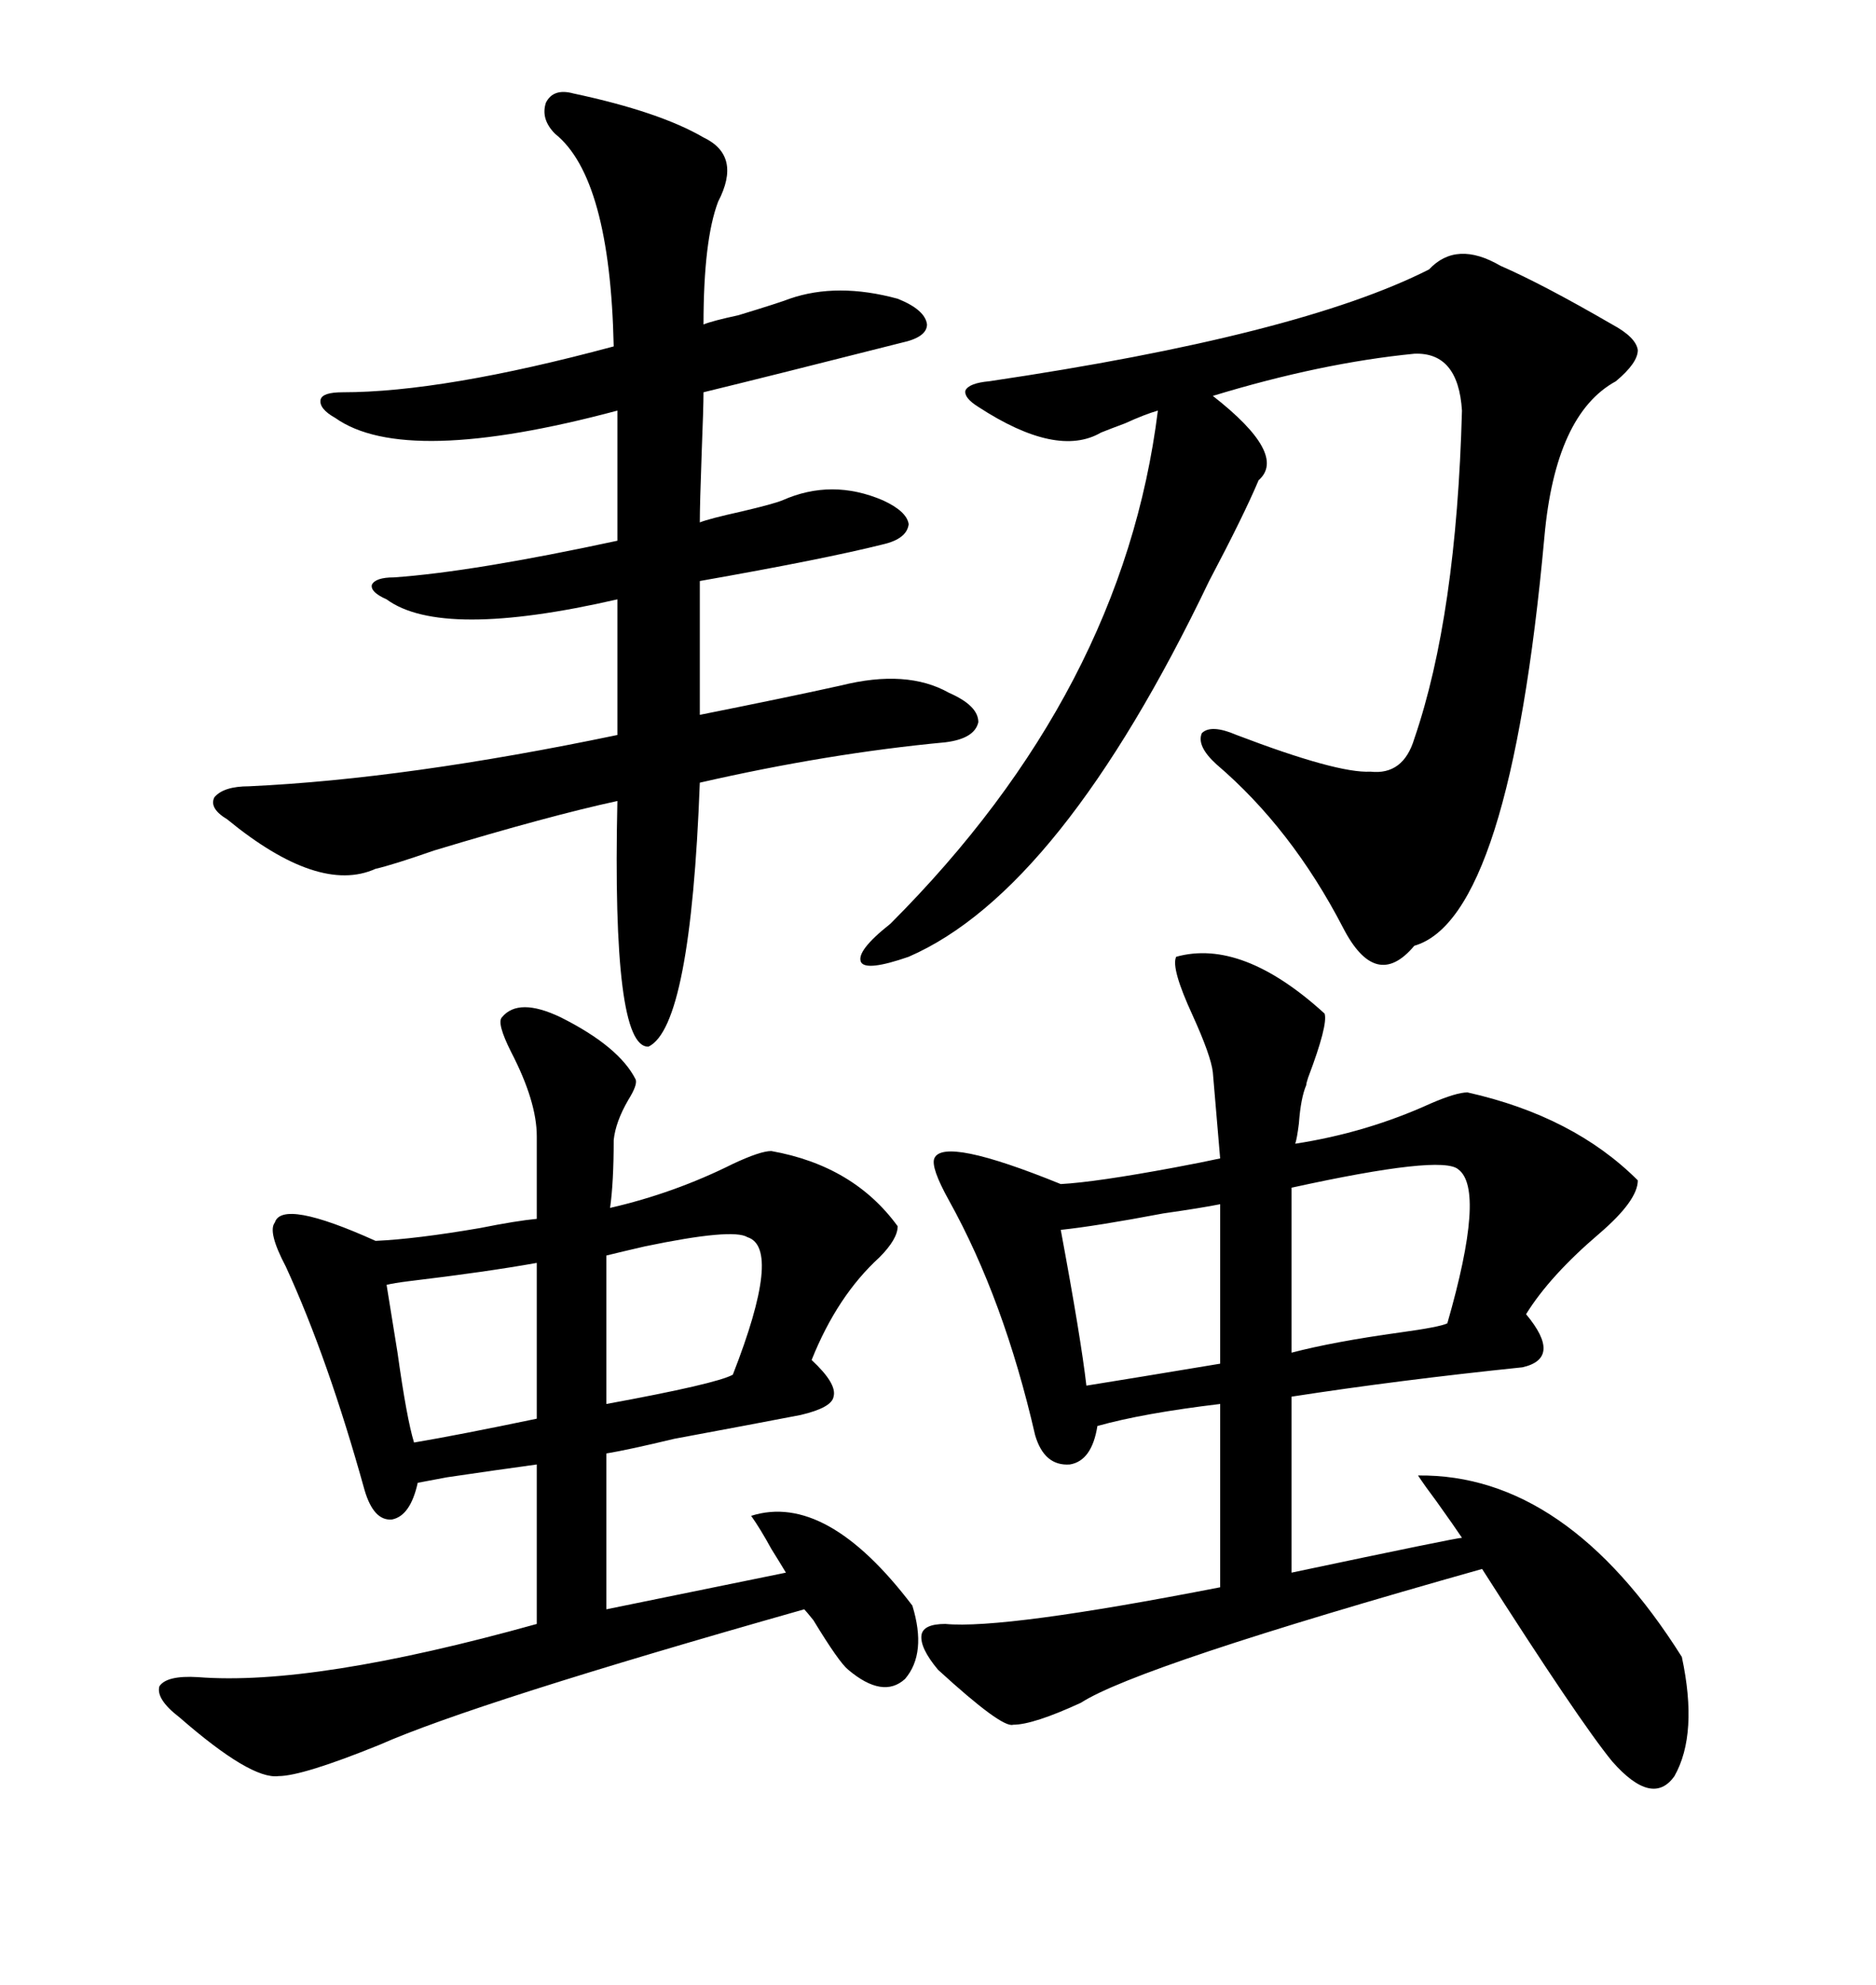 <svg xmlns="http://www.w3.org/2000/svg" xmlns:xlink="http://www.w3.org/1999/xlink" width="300" height="317.285"><path d="M188.09 152.93L188.09 152.93Q198.63 150 211.82 162.01L211.82 162.01Q212.40 163.77 209.18 172.27L209.18 172.27Q208.89 173.14 208.89 173.44L208.89 173.44Q208.01 175.49 207.71 179.59L207.71 179.59Q207.42 181.93 207.13 182.81L207.13 182.81Q218.55 181.05 228.81 176.37L228.81 176.37Q232.91 174.61 234.67 174.61L234.67 174.61Q251.66 178.42 261.91 188.67L261.91 188.67Q261.91 191.89 255.76 197.17L255.76 197.17Q247.85 203.91 244.04 210.06L244.04 210.06Q249.90 217.09 243.46 218.55L243.46 218.55Q223.54 220.61 206.54 223.24L206.54 223.24L206.54 251.37Q232.91 245.80 233.79 245.80L233.79 245.80Q232.62 244.04 229.69 239.94L229.69 239.94Q227.93 237.60 226.76 235.84L226.76 235.84Q250.49 235.55 268.95 264.84L268.95 264.84Q271.58 277.15 267.77 283.89L267.77 283.89Q264.26 288.87 257.81 281.54L257.81 281.54Q252.54 275.10 237.01 250.78L237.01 250.78Q181.93 266.31 172.85 272.17L172.85 272.17Q165.23 275.68 162.01 275.68L162.01 275.68Q160.25 276.27 150 266.89L150 266.89Q147.07 263.38 147.36 261.33L147.36 261.33Q147.66 259.57 151.17 259.57L151.17 259.57Q160.55 260.45 195.12 253.71L195.12 253.71L195.12 224.41Q182.81 225.88 175.49 227.93L175.49 227.93Q174.61 233.50 171.09 234.08L171.09 234.08Q166.99 234.38 165.53 229.39L165.53 229.39Q160.55 207.71 151.76 191.89L151.76 191.89Q148.83 186.62 149.41 185.16L149.41 185.16Q150.88 181.64 169.63 189.26L169.63 189.26Q175.20 188.96 187.79 186.62L187.79 186.62Q192.48 185.74 195.12 185.16L195.12 185.16Q194.53 178.13 193.95 171.39L193.95 171.39Q193.65 168.75 190.72 162.30L190.72 162.30Q187.21 154.69 188.09 152.93ZM80.27 162.60L80.27 162.60Q82.91 159.38 89.65 162.60L89.65 162.60Q99.02 167.29 101.66 172.56L101.66 172.56Q101.95 173.44 100.49 175.78L100.49 175.78Q98.44 179.30 98.14 182.23L98.14 182.23Q98.14 188.96 97.56 193.07L97.56 193.07Q107.81 190.72 117.19 186.04L117.19 186.04Q121.58 183.98 123.34 183.98L123.34 183.98Q136.52 186.33 143.55 196.00L143.55 196.00Q143.55 198.05 140.63 200.98L140.63 200.98Q133.89 207.13 129.79 217.38L129.79 217.38Q133.89 221.19 133.30 223.24L133.30 223.24Q133.01 225 128.03 226.17L128.03 226.17Q120.41 227.64 107.81 229.98L107.81 229.98Q100.49 231.74 96.97 232.32L96.97 232.32L96.97 257.23L125.68 251.37Q124.80 249.90 123.34 247.56L123.34 247.56Q121.58 244.34 120.12 242.29L120.12 242.29Q132.13 238.48 145.90 256.64L145.90 256.64Q148.24 264.26 144.73 268.36L144.73 268.36Q141.21 271.58 135.64 266.89L135.64 266.89Q134.18 265.72 130.08 258.98L130.08 258.98Q128.91 257.52 128.61 257.23L128.61 257.23Q75.88 272.17 60.64 278.91L60.64 278.91Q48.34 283.89 44.53 283.89L44.53 283.89Q40.14 284.47 28.71 274.51L28.71 274.51Q24.90 271.58 25.49 269.53L25.49 269.53Q26.66 267.77 31.64 268.07L31.64 268.07Q50.10 269.53 85.84 259.57L85.84 259.57L85.84 234.08Q79.39 234.96 71.48 236.13L71.48 236.13Q68.26 236.72 66.80 237.01L66.80 237.01Q65.63 242.29 62.70 242.87L62.70 242.87Q59.77 243.16 58.30 238.18L58.30 238.18Q52.44 217.09 45.70 202.44L45.70 202.44Q42.77 196.88 43.95 195.41L43.95 195.41Q45.12 191.60 60.06 198.34L60.06 198.34Q66.50 198.05 76.76 196.29L76.76 196.29Q82.62 195.12 85.84 194.82L85.84 194.82L85.84 181.64Q85.84 176.07 81.74 168.16L81.74 168.16Q79.39 163.48 80.27 162.60ZM91.70 14.94L91.70 14.94Q105.47 17.87 112.50 21.97L112.50 21.97Q118.65 24.90 114.84 32.23L114.84 32.23Q112.50 38.38 112.50 51.86L112.50 51.86Q113.96 51.27 118.07 50.39L118.07 50.39Q124.80 48.34 126.27 47.75L126.27 47.75Q133.89 45.12 143.55 47.75L143.55 47.75Q147.95 49.51 148.24 51.86L148.24 51.86Q148.24 53.91 144.14 54.79L144.14 54.79Q123.34 60.06 112.50 62.70L112.50 62.70Q112.50 65.04 112.21 72.36L112.21 72.36Q111.91 80.57 111.91 83.50L111.91 83.50Q113.38 82.91 118.65 81.74L118.65 81.74Q123.63 80.57 125.10 79.98L125.10 79.98Q133.01 76.46 141.21 79.98L141.21 79.98Q145.02 81.74 145.31 83.79L145.31 83.79Q145.02 86.13 141.21 87.01L141.21 87.01Q131.84 89.36 111.91 92.87L111.91 92.87L111.91 114.26Q126.56 111.33 134.47 109.57L134.47 109.57Q145.02 106.93 151.76 110.74L151.76 110.74Q156.45 112.79 156.45 115.43L156.45 115.43Q155.86 118.07 151.17 118.65L151.17 118.65Q132.42 120.41 111.91 125.10L111.91 125.10Q110.45 164.06 103.71 167.29L103.71 167.29Q97.85 167.58 98.73 128.03L98.73 128.03Q87.89 130.37 69.43 135.94L69.43 135.94Q62.70 138.28 60.06 138.87L60.06 138.87Q50.98 142.97 36.33 130.96L36.33 130.96Q33.40 129.20 34.28 127.44L34.28 127.44Q35.74 125.68 39.84 125.68L39.84 125.68Q65.04 124.51 98.73 117.48L98.73 117.48L98.73 95.80Q70.61 102.25 61.82 95.80L61.82 95.80Q59.18 94.63 59.47 93.46L59.47 93.46Q60.06 92.29 62.99 92.29L62.99 92.29Q75.59 91.41 98.73 86.43L98.73 86.43L98.73 65.63Q64.75 74.71 53.61 66.80L53.61 66.80Q50.98 65.33 51.27 63.87L51.27 63.87Q51.56 62.70 54.79 62.70L54.79 62.70Q70.90 62.70 98.14 55.37L98.14 55.37Q97.56 28.42 88.77 21.39L88.77 21.39Q86.43 19.04 87.30 16.41L87.30 16.41Q88.48 14.06 91.70 14.94ZM228.52 43.07L228.52 43.07Q232.91 38.38 239.94 42.48L239.94 42.48Q246.68 45.41 257.81 51.86L257.81 51.86Q261.62 53.91 261.91 55.96L261.91 55.96Q261.91 58.01 258.40 60.94L258.40 60.94Q248.73 66.21 246.97 85.84L246.97 85.84Q241.41 146.78 226.17 151.17L226.17 151.17Q220.02 158.50 214.75 148.24L214.75 148.24Q206.54 132.42 194.53 122.17L194.53 122.17Q191.31 119.24 192.19 117.19L192.19 117.19Q193.65 115.72 197.75 117.48L197.75 117.48Q213.87 123.63 219.14 123.34L219.14 123.34Q224.41 123.93 226.17 118.07L226.17 118.07Q232.91 98.44 233.79 65.63L233.79 65.63Q233.20 56.25 226.17 56.54L226.17 56.54Q211.23 58.01 193.95 63.28L193.95 63.28Q205.96 72.66 201.27 76.76L201.27 76.76Q198.93 82.32 193.36 92.87L193.36 92.87Q169.63 142.38 145.31 152.93L145.31 152.93Q138.57 155.27 137.70 153.81L137.70 153.81Q136.82 152.05 142.38 147.66L142.38 147.66Q179.59 110.45 185.16 65.63L185.16 65.63Q183.11 66.21 179.88 67.68L179.88 67.68Q177.54 68.55 176.07 69.14L176.07 69.14Q169.04 73.24 156.45 65.04L156.45 65.04Q154.10 63.57 154.39 62.40L154.39 62.40Q154.98 61.23 158.20 60.94L158.20 60.94Q207.71 53.61 228.52 43.07ZM233.20 186.91L233.20 186.91Q230.57 184.57 206.54 189.84L206.54 189.84L206.54 216.21Q213.28 214.45 223.83 212.99L223.83 212.99Q230.27 212.11 231.45 211.52L231.45 211.52Q237.60 190.14 233.20 186.91ZM195.12 217.97L195.12 192.48Q192.19 193.07 186.04 193.95L186.04 193.95Q175.20 196.00 169.63 196.58L169.63 196.58Q172.85 213.87 173.73 221.48L173.73 221.48Q181.05 220.31 195.12 217.97L195.12 217.97ZM85.84 226.76L85.84 201.86Q77.64 203.32 65.33 204.79L65.33 204.79Q62.99 205.08 61.82 205.37L61.82 205.37Q62.40 208.89 63.57 216.21L63.57 216.21Q65.04 226.76 66.21 230.57L66.21 230.57Q73.24 229.39 85.84 226.76L85.84 226.76ZM119.53 197.75L119.53 197.75Q117.19 196.29 103.13 199.22L103.13 199.22Q99.32 200.10 96.97 200.68L96.97 200.68L96.97 224.41Q114.55 221.19 117.19 219.73L117.19 219.73Q125.10 199.51 119.53 197.75Z"/></svg>

